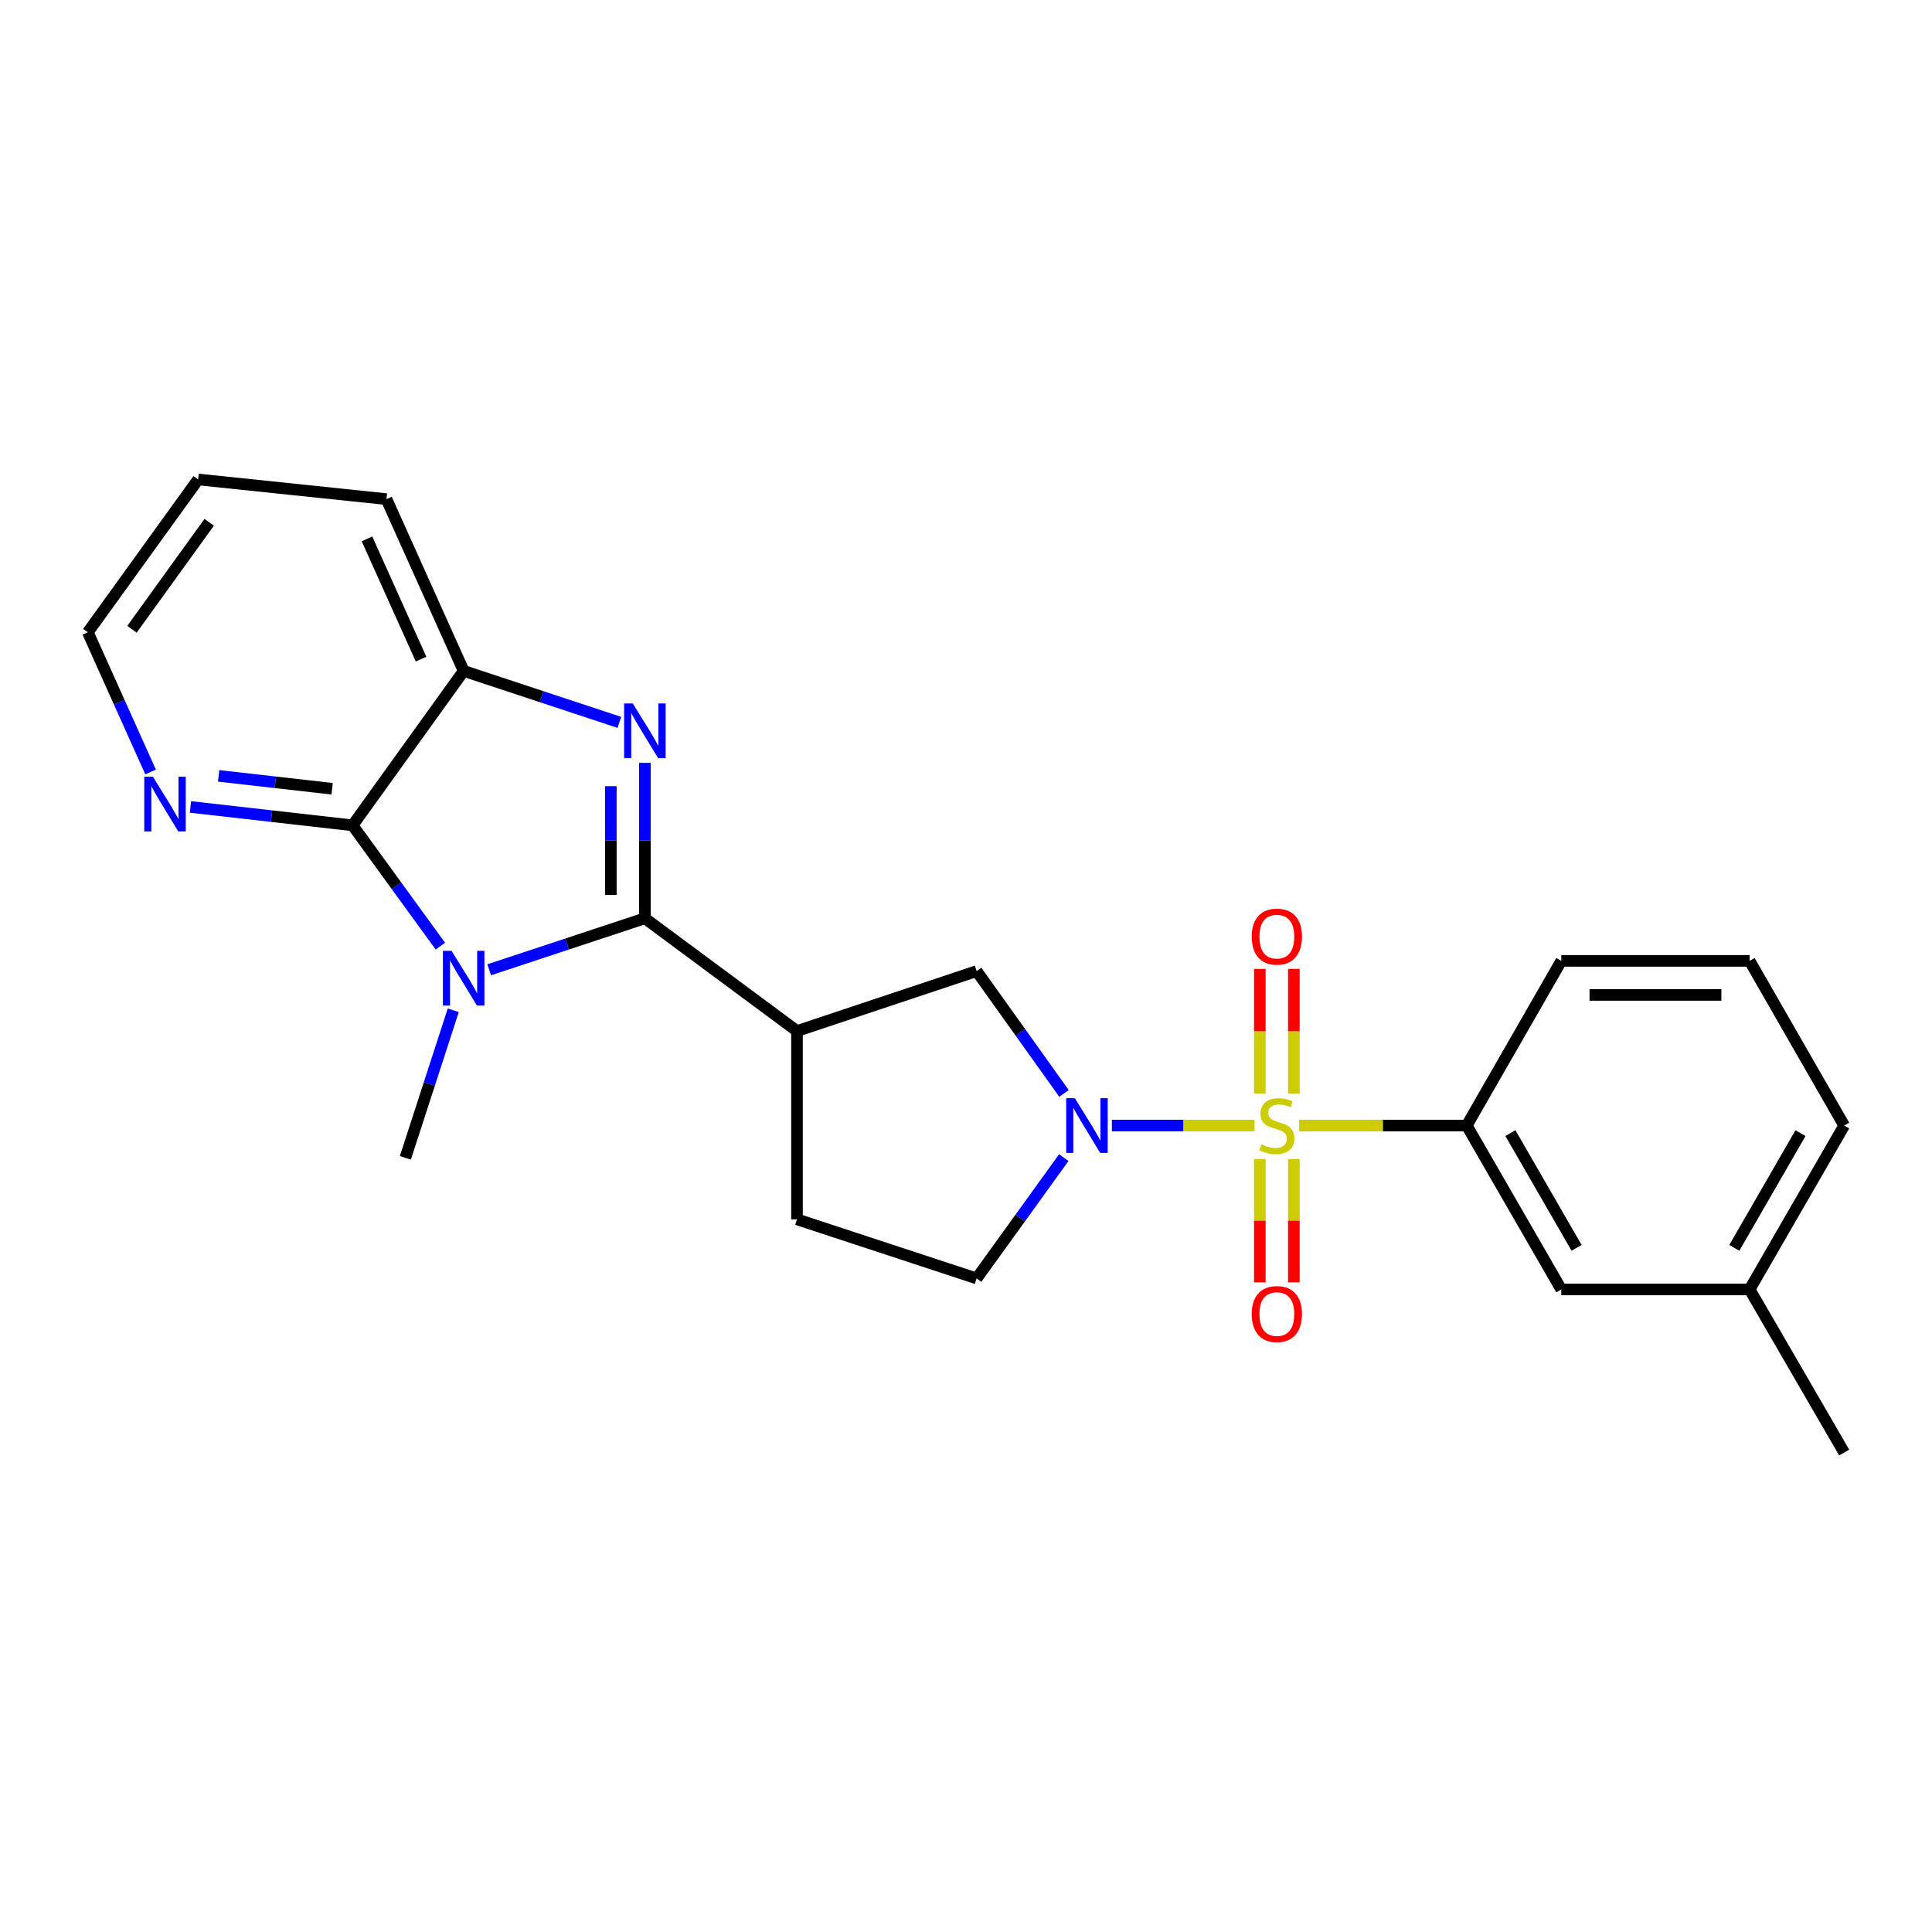 <?xml version='1.0' encoding='iso-8859-1'?>
<svg version='1.1' baseProfile='full'
              xmlns='http://www.w3.org/2000/svg'
                      xmlns:rdkit='http://www.rdkit.org/xml'
                      xmlns:xlink='http://www.w3.org/1999/xlink'
                  xml:space='preserve'
width='1000px' height='1000px' viewBox='0 0 1000 1000'>
<!-- END OF HEADER -->
<rect style='opacity:1.0;fill:#FFFFFF;stroke:none' width='1000' height='1000' x='0' y='0'> </rect>
<path class='bond-3' d='M 649.359,582.582 L 612.435,582.582' style='fill:none;fill-rule:evenodd;stroke:#CCCC00;stroke-width:6px;stroke-linecap:butt;stroke-linejoin:miter;stroke-opacity:1' />
<path class='bond-3' d='M 612.435,582.582 L 575.511,582.582' style='fill:none;fill-rule:evenodd;stroke:#0000FF;stroke-width:6px;stroke-linecap:butt;stroke-linejoin:miter;stroke-opacity:1' />
<path class='bond-7' d='M 672.434,582.582 L 715.807,582.582' style='fill:none;fill-rule:evenodd;stroke:#CCCC00;stroke-width:6px;stroke-linecap:butt;stroke-linejoin:miter;stroke-opacity:1' />
<path class='bond-7' d='M 715.807,582.582 L 759.181,582.582' style='fill:none;fill-rule:evenodd;stroke:#000000;stroke-width:6px;stroke-linecap:butt;stroke-linejoin:miter;stroke-opacity:1' />
<path class='bond-9' d='M 669.707,566.016 L 669.707,533.764' style='fill:none;fill-rule:evenodd;stroke:#CCCC00;stroke-width:6px;stroke-linecap:butt;stroke-linejoin:miter;stroke-opacity:1' />
<path class='bond-9' d='M 669.707,533.764 L 669.707,501.511' style='fill:none;fill-rule:evenodd;stroke:#FF0000;stroke-width:6px;stroke-linecap:butt;stroke-linejoin:miter;stroke-opacity:1' />
<path class='bond-9' d='M 652.086,566.016 L 652.086,533.764' style='fill:none;fill-rule:evenodd;stroke:#CCCC00;stroke-width:6px;stroke-linecap:butt;stroke-linejoin:miter;stroke-opacity:1' />
<path class='bond-9' d='M 652.086,533.764 L 652.086,501.511' style='fill:none;fill-rule:evenodd;stroke:#FF0000;stroke-width:6px;stroke-linecap:butt;stroke-linejoin:miter;stroke-opacity:1' />
<path class='bond-10' d='M 652.086,599.9 L 652.086,631.824' style='fill:none;fill-rule:evenodd;stroke:#CCCC00;stroke-width:6px;stroke-linecap:butt;stroke-linejoin:miter;stroke-opacity:1' />
<path class='bond-10' d='M 652.086,631.824 L 652.086,663.749' style='fill:none;fill-rule:evenodd;stroke:#FF0000;stroke-width:6px;stroke-linecap:butt;stroke-linejoin:miter;stroke-opacity:1' />
<path class='bond-10' d='M 669.707,599.9 L 669.707,631.824' style='fill:none;fill-rule:evenodd;stroke:#CCCC00;stroke-width:6px;stroke-linecap:butt;stroke-linejoin:miter;stroke-opacity:1' />
<path class='bond-10' d='M 669.707,631.824 L 669.707,663.749' style='fill:none;fill-rule:evenodd;stroke:#FF0000;stroke-width:6px;stroke-linecap:butt;stroke-linejoin:miter;stroke-opacity:1' />
<path class='bond-0' d='M 333.788,475.311 L 412.523,533.656' style='fill:none;fill-rule:evenodd;stroke:#000000;stroke-width:6px;stroke-linecap:butt;stroke-linejoin:miter;stroke-opacity:1' />
<path class='bond-1' d='M 333.788,475.311 L 293.497,488.634' style='fill:none;fill-rule:evenodd;stroke:#000000;stroke-width:6px;stroke-linecap:butt;stroke-linejoin:miter;stroke-opacity:1' />
<path class='bond-1' d='M 293.497,488.634 L 253.206,501.956' style='fill:none;fill-rule:evenodd;stroke:#0000FF;stroke-width:6px;stroke-linecap:butt;stroke-linejoin:miter;stroke-opacity:1' />
<path class='bond-2' d='M 333.788,475.311 L 333.788,435.084' style='fill:none;fill-rule:evenodd;stroke:#000000;stroke-width:6px;stroke-linecap:butt;stroke-linejoin:miter;stroke-opacity:1' />
<path class='bond-2' d='M 333.788,435.084 L 333.788,394.856' style='fill:none;fill-rule:evenodd;stroke:#0000FF;stroke-width:6px;stroke-linecap:butt;stroke-linejoin:miter;stroke-opacity:1' />
<path class='bond-2' d='M 316.167,463.243 L 316.167,435.084' style='fill:none;fill-rule:evenodd;stroke:#000000;stroke-width:6px;stroke-linecap:butt;stroke-linejoin:miter;stroke-opacity:1' />
<path class='bond-2' d='M 316.167,435.084 L 316.167,406.925' style='fill:none;fill-rule:evenodd;stroke:#0000FF;stroke-width:6px;stroke-linecap:butt;stroke-linejoin:miter;stroke-opacity:1' />
<path class='bond-4' d='M 227.93,489.719 L 205.212,458.458' style='fill:none;fill-rule:evenodd;stroke:#0000FF;stroke-width:6px;stroke-linecap:butt;stroke-linejoin:miter;stroke-opacity:1' />
<path class='bond-4' d='M 205.212,458.458 L 182.495,427.197' style='fill:none;fill-rule:evenodd;stroke:#000000;stroke-width:6px;stroke-linecap:butt;stroke-linejoin:miter;stroke-opacity:1' />
<path class='bond-15' d='M 234.607,522.928 L 222.212,561.115' style='fill:none;fill-rule:evenodd;stroke:#0000FF;stroke-width:6px;stroke-linecap:butt;stroke-linejoin:miter;stroke-opacity:1' />
<path class='bond-15' d='M 222.212,561.115 L 209.816,599.302' style='fill:none;fill-rule:evenodd;stroke:#000000;stroke-width:6px;stroke-linecap:butt;stroke-linejoin:miter;stroke-opacity:1' />
<path class='bond-6' d='M 320.578,373.904 L 280.288,360.586' style='fill:none;fill-rule:evenodd;stroke:#0000FF;stroke-width:6px;stroke-linecap:butt;stroke-linejoin:miter;stroke-opacity:1' />
<path class='bond-6' d='M 280.288,360.586 L 239.997,347.268' style='fill:none;fill-rule:evenodd;stroke:#000000;stroke-width:6px;stroke-linecap:butt;stroke-linejoin:miter;stroke-opacity:1' />
<path class='bond-8' d='M 550.734,565.966 L 528.118,534.305' style='fill:none;fill-rule:evenodd;stroke:#0000FF;stroke-width:6px;stroke-linecap:butt;stroke-linejoin:miter;stroke-opacity:1' />
<path class='bond-8' d='M 528.118,534.305 L 505.502,502.643' style='fill:none;fill-rule:evenodd;stroke:#000000;stroke-width:6px;stroke-linecap:butt;stroke-linejoin:miter;stroke-opacity:1' />
<path class='bond-12' d='M 550.624,599.182 L 528.063,630.445' style='fill:none;fill-rule:evenodd;stroke:#0000FF;stroke-width:6px;stroke-linecap:butt;stroke-linejoin:miter;stroke-opacity:1' />
<path class='bond-12' d='M 528.063,630.445 L 505.502,661.709' style='fill:none;fill-rule:evenodd;stroke:#000000;stroke-width:6px;stroke-linecap:butt;stroke-linejoin:miter;stroke-opacity:1' />
<path class='bond-11' d='M 182.495,427.197 L 140.541,422.434' style='fill:none;fill-rule:evenodd;stroke:#000000;stroke-width:6px;stroke-linecap:butt;stroke-linejoin:miter;stroke-opacity:1' />
<path class='bond-11' d='M 140.541,422.434 L 98.587,417.671' style='fill:none;fill-rule:evenodd;stroke:#0000FF;stroke-width:6px;stroke-linecap:butt;stroke-linejoin:miter;stroke-opacity:1' />
<path class='bond-11' d='M 171.896,408.26 L 142.529,404.926' style='fill:none;fill-rule:evenodd;stroke:#000000;stroke-width:6px;stroke-linecap:butt;stroke-linejoin:miter;stroke-opacity:1' />
<path class='bond-11' d='M 142.529,404.926 L 113.161,401.592' style='fill:none;fill-rule:evenodd;stroke:#0000FF;stroke-width:6px;stroke-linecap:butt;stroke-linejoin:miter;stroke-opacity:1' />
<path class='bond-26' d='M 182.495,427.197 L 239.997,347.268' style='fill:none;fill-rule:evenodd;stroke:#000000;stroke-width:6px;stroke-linecap:butt;stroke-linejoin:miter;stroke-opacity:1' />
<path class='bond-5' d='M 412.523,533.656 L 505.502,502.643' style='fill:none;fill-rule:evenodd;stroke:#000000;stroke-width:6px;stroke-linecap:butt;stroke-linejoin:miter;stroke-opacity:1' />
<path class='bond-24' d='M 412.523,533.656 L 412.523,631.127' style='fill:none;fill-rule:evenodd;stroke:#000000;stroke-width:6px;stroke-linecap:butt;stroke-linejoin:miter;stroke-opacity:1' />
<path class='bond-18' d='M 239.997,347.268 L 200.027,258.352' style='fill:none;fill-rule:evenodd;stroke:#000000;stroke-width:6px;stroke-linecap:butt;stroke-linejoin:miter;stroke-opacity:1' />
<path class='bond-18' d='M 217.93,341.155 L 189.951,278.914' style='fill:none;fill-rule:evenodd;stroke:#000000;stroke-width:6px;stroke-linecap:butt;stroke-linejoin:miter;stroke-opacity:1' />
<path class='bond-14' d='M 759.181,582.582 L 808.117,667.416' style='fill:none;fill-rule:evenodd;stroke:#000000;stroke-width:6px;stroke-linecap:butt;stroke-linejoin:miter;stroke-opacity:1' />
<path class='bond-14' d='M 781.785,586.503 L 816.04,645.886' style='fill:none;fill-rule:evenodd;stroke:#000000;stroke-width:6px;stroke-linecap:butt;stroke-linejoin:miter;stroke-opacity:1' />
<path class='bond-17' d='M 759.181,582.582 L 808.117,497.347' style='fill:none;fill-rule:evenodd;stroke:#000000;stroke-width:6px;stroke-linecap:butt;stroke-linejoin:miter;stroke-opacity:1' />
<path class='bond-20' d='M 77.947,399.578 L 61.701,363.423' style='fill:none;fill-rule:evenodd;stroke:#0000FF;stroke-width:6px;stroke-linecap:butt;stroke-linejoin:miter;stroke-opacity:1' />
<path class='bond-20' d='M 61.701,363.423 L 45.455,327.268' style='fill:none;fill-rule:evenodd;stroke:#000000;stroke-width:6px;stroke-linecap:butt;stroke-linejoin:miter;stroke-opacity:1' />
<path class='bond-13' d='M 505.502,661.709 L 412.523,631.127' style='fill:none;fill-rule:evenodd;stroke:#000000;stroke-width:6px;stroke-linecap:butt;stroke-linejoin:miter;stroke-opacity:1' />
<path class='bond-16' d='M 808.117,667.416 L 905.599,667.416' style='fill:none;fill-rule:evenodd;stroke:#000000;stroke-width:6px;stroke-linecap:butt;stroke-linejoin:miter;stroke-opacity:1' />
<path class='bond-22' d='M 905.599,667.416 L 954.545,751.839' style='fill:none;fill-rule:evenodd;stroke:#000000;stroke-width:6px;stroke-linecap:butt;stroke-linejoin:miter;stroke-opacity:1' />
<path class='bond-25' d='M 905.599,667.416 L 954.545,582.582' style='fill:none;fill-rule:evenodd;stroke:#000000;stroke-width:6px;stroke-linecap:butt;stroke-linejoin:miter;stroke-opacity:1' />
<path class='bond-25' d='M 897.679,645.885 L 931.941,586.501' style='fill:none;fill-rule:evenodd;stroke:#000000;stroke-width:6px;stroke-linecap:butt;stroke-linejoin:miter;stroke-opacity:1' />
<path class='bond-19' d='M 808.117,497.347 L 905.599,497.347' style='fill:none;fill-rule:evenodd;stroke:#000000;stroke-width:6px;stroke-linecap:butt;stroke-linejoin:miter;stroke-opacity:1' />
<path class='bond-19' d='M 822.74,514.968 L 890.977,514.968' style='fill:none;fill-rule:evenodd;stroke:#000000;stroke-width:6px;stroke-linecap:butt;stroke-linejoin:miter;stroke-opacity:1' />
<path class='bond-23' d='M 200.027,258.352 L 102.555,248.161' style='fill:none;fill-rule:evenodd;stroke:#000000;stroke-width:6px;stroke-linecap:butt;stroke-linejoin:miter;stroke-opacity:1' />
<path class='bond-21' d='M 905.599,497.347 L 954.545,582.582' style='fill:none;fill-rule:evenodd;stroke:#000000;stroke-width:6px;stroke-linecap:butt;stroke-linejoin:miter;stroke-opacity:1' />
<path class='bond-27' d='M 45.455,327.268 L 102.555,248.161' style='fill:none;fill-rule:evenodd;stroke:#000000;stroke-width:6px;stroke-linecap:butt;stroke-linejoin:miter;stroke-opacity:1' />
<path class='bond-27' d='M 68.307,325.715 L 108.278,270.34' style='fill:none;fill-rule:evenodd;stroke:#000000;stroke-width:6px;stroke-linecap:butt;stroke-linejoin:miter;stroke-opacity:1' />
<path  class='atom-0' d='M 652.897 592.302
Q 653.217 592.422, 654.537 592.982
Q 655.857 593.542, 657.297 593.902
Q 658.777 594.222, 660.217 594.222
Q 662.897 594.222, 664.457 592.942
Q 666.017 591.622, 666.017 589.342
Q 666.017 587.782, 665.217 586.822
Q 664.457 585.862, 663.257 585.342
Q 662.057 584.822, 660.057 584.222
Q 657.537 583.462, 656.017 582.742
Q 654.537 582.022, 653.457 580.502
Q 652.417 578.982, 652.417 576.422
Q 652.417 572.862, 654.817 570.662
Q 657.257 568.462, 662.057 568.462
Q 665.337 568.462, 669.057 570.022
L 668.137 573.102
Q 664.737 571.702, 662.177 571.702
Q 659.417 571.702, 657.897 572.862
Q 656.377 573.982, 656.417 575.942
Q 656.417 577.462, 657.177 578.382
Q 657.977 579.302, 659.097 579.822
Q 660.257 580.342, 662.177 580.942
Q 664.737 581.742, 666.257 582.542
Q 667.777 583.342, 668.857 584.982
Q 669.977 586.582, 669.977 589.342
Q 669.977 593.262, 667.337 595.382
Q 664.737 597.462, 660.377 597.462
Q 657.857 597.462, 655.937 596.902
Q 654.057 596.382, 651.817 595.462
L 652.897 592.302
' fill='#CCCC00'/>
<path  class='atom-2' d='M 233.737 492.164
L 243.017 507.164
Q 243.937 508.644, 245.417 511.324
Q 246.897 514.004, 246.977 514.164
L 246.977 492.164
L 250.737 492.164
L 250.737 520.484
L 246.857 520.484
L 236.897 504.084
Q 235.737 502.164, 234.497 499.964
Q 233.297 497.764, 232.937 497.084
L 232.937 520.484
L 229.257 520.484
L 229.257 492.164
L 233.737 492.164
' fill='#0000FF'/>
<path  class='atom-3' d='M 327.528 364.11
L 336.808 379.11
Q 337.728 380.59, 339.208 383.27
Q 340.688 385.95, 340.768 386.11
L 340.768 364.11
L 344.528 364.11
L 344.528 392.43
L 340.648 392.43
L 330.688 376.03
Q 329.528 374.11, 328.288 371.91
Q 327.088 369.71, 326.728 369.03
L 326.728 392.43
L 323.048 392.43
L 323.048 364.11
L 327.528 364.11
' fill='#0000FF'/>
<path  class='atom-4' d='M 556.342 568.422
L 565.622 583.422
Q 566.542 584.902, 568.022 587.582
Q 569.502 590.262, 569.582 590.422
L 569.582 568.422
L 573.342 568.422
L 573.342 596.742
L 569.462 596.742
L 559.502 580.342
Q 558.342 578.422, 557.102 576.222
Q 555.902 574.022, 555.542 573.342
L 555.542 596.742
L 551.862 596.742
L 551.862 568.422
L 556.342 568.422
' fill='#0000FF'/>
<path  class='atom-10' d='M 647.897 484.799
Q 647.897 477.999, 651.257 474.199
Q 654.617 470.399, 660.897 470.399
Q 667.177 470.399, 670.537 474.199
Q 673.897 477.999, 673.897 484.799
Q 673.897 491.679, 670.497 495.599
Q 667.097 499.479, 660.897 499.479
Q 654.657 499.479, 651.257 495.599
Q 647.897 491.719, 647.897 484.799
M 660.897 496.279
Q 665.217 496.279, 667.537 493.399
Q 669.897 490.479, 669.897 484.799
Q 669.897 479.239, 667.537 476.439
Q 665.217 473.599, 660.897 473.599
Q 656.577 473.599, 654.217 476.399
Q 651.897 479.199, 651.897 484.799
Q 651.897 490.519, 654.217 493.399
Q 656.577 496.279, 660.897 496.279
' fill='#FF0000'/>
<path  class='atom-11' d='M 647.897 680.154
Q 647.897 673.354, 651.257 669.554
Q 654.617 665.754, 660.897 665.754
Q 667.177 665.754, 670.537 669.554
Q 673.897 673.354, 673.897 680.154
Q 673.897 687.034, 670.497 690.954
Q 667.097 694.834, 660.897 694.834
Q 654.657 694.834, 651.257 690.954
Q 647.897 687.074, 647.897 680.154
M 660.897 691.634
Q 665.217 691.634, 667.537 688.754
Q 669.897 685.834, 669.897 680.154
Q 669.897 674.594, 667.537 671.794
Q 665.217 668.954, 660.897 668.954
Q 656.577 668.954, 654.217 671.754
Q 651.897 674.554, 651.897 680.154
Q 651.897 685.874, 654.217 688.754
Q 656.577 691.634, 660.897 691.634
' fill='#FF0000'/>
<path  class='atom-12' d='M 79.145 402.014
L 88.425 417.014
Q 89.345 418.494, 90.825 421.174
Q 92.305 423.854, 92.385 424.014
L 92.385 402.014
L 96.145 402.014
L 96.145 430.334
L 92.265 430.334
L 82.305 413.934
Q 81.145 412.014, 79.905 409.814
Q 78.705 407.614, 78.345 406.934
L 78.345 430.334
L 74.665 430.334
L 74.665 402.014
L 79.145 402.014
' fill='#0000FF'/>
</svg>
